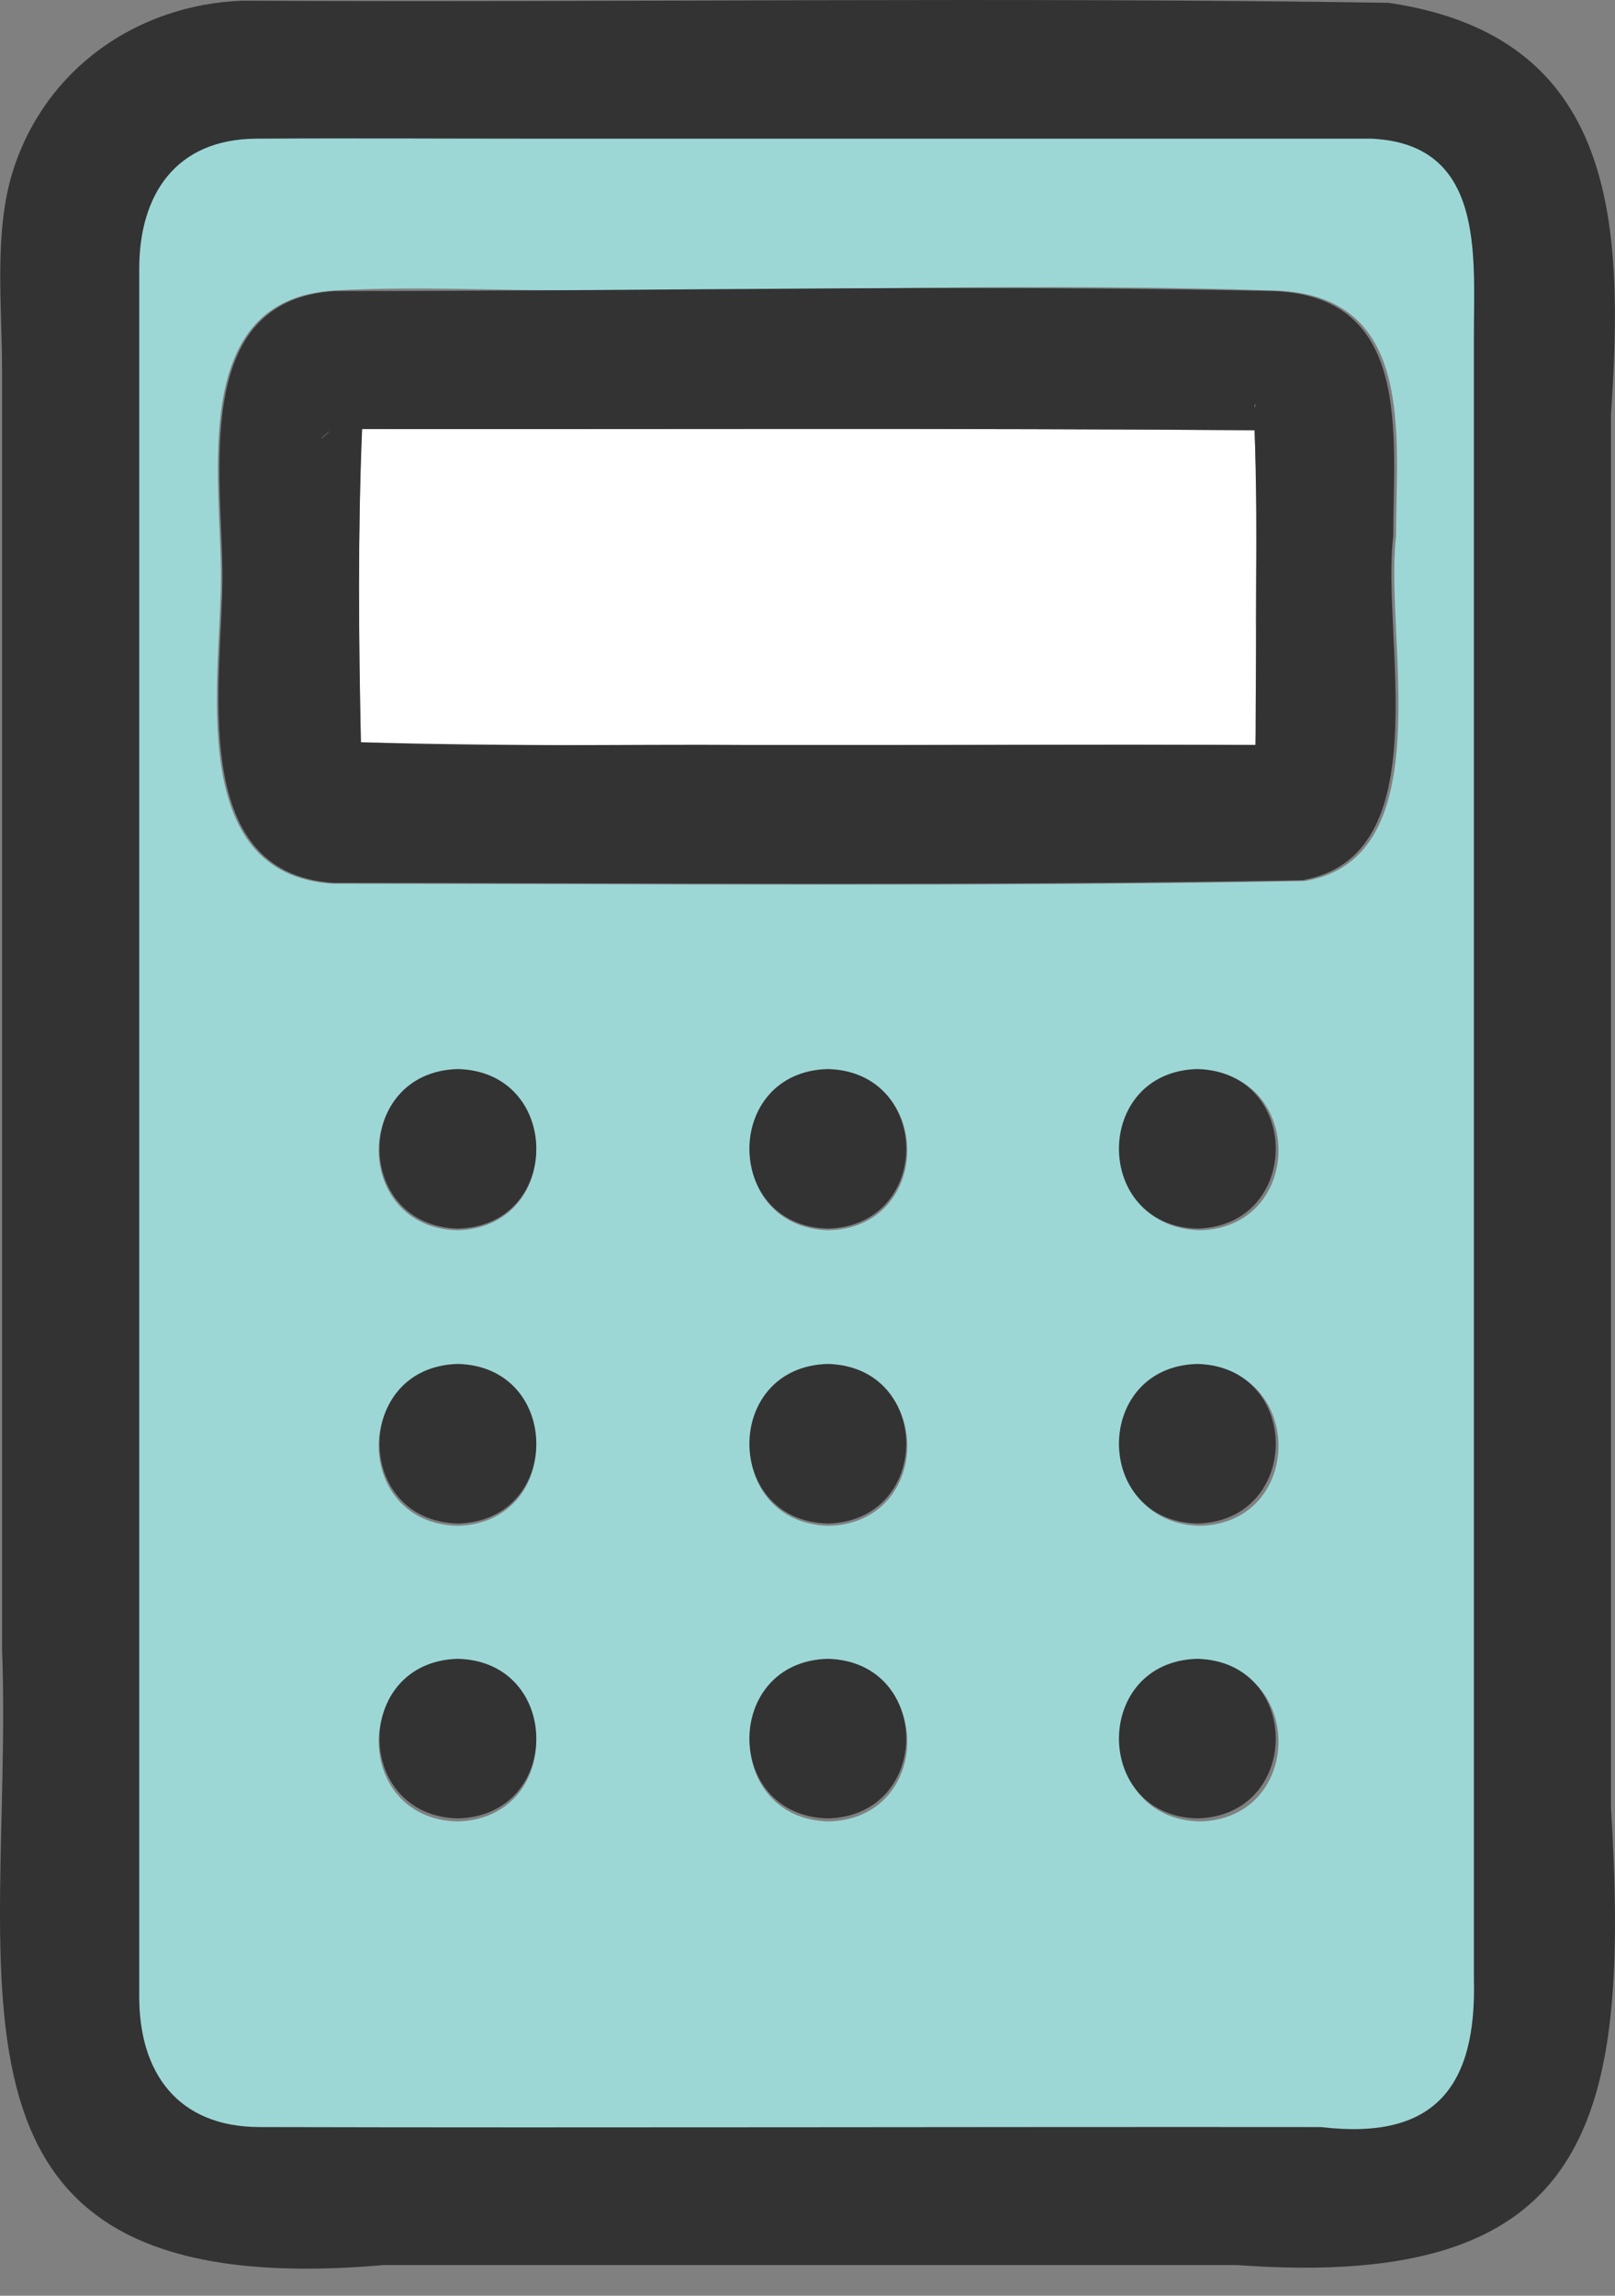 <svg width="19" height="27" viewBox="0 0 19 27" fill="none" xmlns="http://www.w3.org/2000/svg">
<rect x="0" y="0" width="19" height="27" fill="#808080" stroke="none"/>
<path d="M16.169 1.62H6.327C5.218 1.62 4.109 1.614 3 1.62C2.049 1.626 1.617 2.279 1.617 3.156V23.525C1.617 24.424 2.076 25.057 3.036 25.061C7.461 25.064 11.893 25.067 16.316 25.057C17.258 24.932 17.38 24.083 17.38 23.313V3.938C17.38 2.986 17.508 1.681 16.169 1.62ZM5.381 21.422C4.146 21.39 4.147 19.572 5.381 19.541C6.616 19.573 6.616 21.391 5.381 21.422ZM5.381 17.945C4.146 17.914 4.147 16.096 5.381 16.065C6.616 16.096 6.616 17.914 5.381 17.945ZM5.381 14.469C4.146 14.438 4.147 12.619 5.381 12.588C6.616 12.62 6.616 14.438 5.381 14.469ZM9.748 21.422C8.513 21.39 8.514 19.572 9.748 19.541C10.983 19.573 10.982 21.391 9.748 21.422ZM9.748 17.945C8.513 17.914 8.514 16.096 9.748 16.065C10.983 16.096 10.982 17.914 9.748 17.945ZM9.748 14.469C8.513 14.438 8.514 12.619 9.748 12.588C10.983 12.62 10.982 14.438 9.748 14.469ZM14.115 21.422C12.88 21.39 12.88 19.572 14.115 19.541C15.35 19.573 15.349 21.391 14.115 21.422ZM14.115 17.945C12.88 17.914 12.88 16.096 14.115 16.065C15.35 16.096 15.349 17.914 14.115 17.945ZM14.115 14.469C12.88 14.438 12.88 12.619 14.115 12.588C15.35 12.62 15.349 14.438 14.115 14.469ZM16.424 6.306C16.282 7.505 16.971 10.093 15.348 10.362C11.545 10.431 7.719 10.395 3.913 10.393C2.166 10.283 2.599 7.984 2.599 6.784C2.599 5.595 2.218 3.515 3.933 3.417C4.885 3.363 5.855 3.417 6.808 3.417C9.535 3.417 12.277 3.327 15.002 3.417C16.659 3.472 16.424 5.123 16.424 6.306Z" fill="#9CD7D6"/>
<path d="M18.953 21.261V4.874C19.104 2.638 19.033 0.43 16.337 0.033C11.847 -0.037 7.343 0.03 2.848 0.008C1.615 0.056 0.534 0.806 0.153 2.008C-0.074 2.721 0.024 3.596 0.024 4.335V19.377C0.17 23.325 -1.074 27.126 4.511 26.639C7.86 26.639 11.209 26.639 14.558 26.639C18.742 26.947 19.176 24.947 18.953 21.261ZM17.34 3.943V23.273C17.373 24.534 16.887 25.177 15.541 25.016C11.377 25.012 7.214 25.026 3.051 25.016C2.094 25.013 1.638 24.381 1.638 23.484V3.163C1.638 2.288 2.068 1.636 3.015 1.631C4.12 1.624 5.225 1.631 6.329 1.631H16.134C17.468 1.691 17.34 2.993 17.34 3.943Z" fill="#333333"/>
<path d="M3.744 5.255C3.554 5.432 3.657 5.313 3.744 5.255V5.255Z" fill="white"/>
<path d="M14.776 7.618C14.763 6.759 14.803 5.921 14.759 5.06C11.26 5.034 7.76 5.05 4.258 5.046C4.208 6.292 4.218 7.486 4.245 8.73C7.754 8.807 11.259 8.739 14.77 8.761C14.785 8.379 14.772 7.999 14.776 7.618Z" fill="white"/>
<path d="M14.759 4.798C14.764 4.776 14.766 4.749 14.775 4.736C14.759 4.759 14.755 4.779 14.759 4.798Z" fill="white"/>
<path d="M14.974 3.423C11.303 3.343 7.617 3.426 3.947 3.423C2.238 3.521 2.617 5.597 2.617 6.782C2.617 7.979 2.187 10.274 3.927 10.383C7.718 10.385 11.53 10.421 15.318 10.352C16.941 10.076 16.246 7.506 16.391 6.305C16.39 5.126 16.624 3.478 14.974 3.423ZM3.886 5.066C3.696 5.243 3.799 5.124 3.886 5.066V5.066ZM8.837 8.761C7.3 8.749 5.784 8.791 4.246 8.73C4.22 7.486 4.209 6.292 4.26 5.046C7.761 5.05 11.261 5.034 14.76 5.06C14.801 6.298 14.774 7.523 14.771 8.761H8.837ZM14.777 4.736C14.768 4.749 14.767 4.776 14.762 4.799C14.758 4.78 14.761 4.759 14.777 4.736Z" fill="#333333"/>
<path d="M5.387 12.573C4.157 12.604 4.157 14.418 5.387 14.449C6.617 14.418 6.617 12.604 5.387 12.573Z" fill="#333333"/>
<path d="M5.387 16.041C4.157 16.073 4.157 17.887 5.387 17.918C6.617 17.886 6.617 16.073 5.387 16.041Z" fill="#333333"/>
<path d="M5.387 19.509C4.157 19.541 4.157 21.355 5.387 21.386C6.617 21.354 6.617 19.541 5.387 19.509Z" fill="#333333"/>
<path d="M9.739 12.573C8.509 12.604 8.509 14.418 9.739 14.449C10.969 14.418 10.969 12.604 9.739 12.573Z" fill="#333333"/>
<path d="M9.739 16.041C8.509 16.073 8.509 17.887 9.739 17.918C10.969 17.886 10.969 16.073 9.739 16.041Z" fill="#333333"/>
<path d="M9.739 19.509C8.509 19.541 8.509 21.355 9.739 21.386C10.969 21.354 10.969 19.541 9.739 19.509Z" fill="#333333"/>
<path d="M14.086 12.573C12.857 12.604 12.857 14.418 14.086 14.449C15.317 14.418 15.316 12.604 14.086 12.573Z" fill="#333333"/>
<path d="M14.086 16.041C12.857 16.073 12.857 17.887 14.086 17.918C15.317 17.886 15.316 16.073 14.086 16.041Z" fill="#333333"/>
<path d="M14.086 19.509C12.857 19.541 12.857 21.355 14.086 21.386C15.317 21.354 15.316 19.541 14.086 19.509Z" fill="#333333"/>
</svg>
